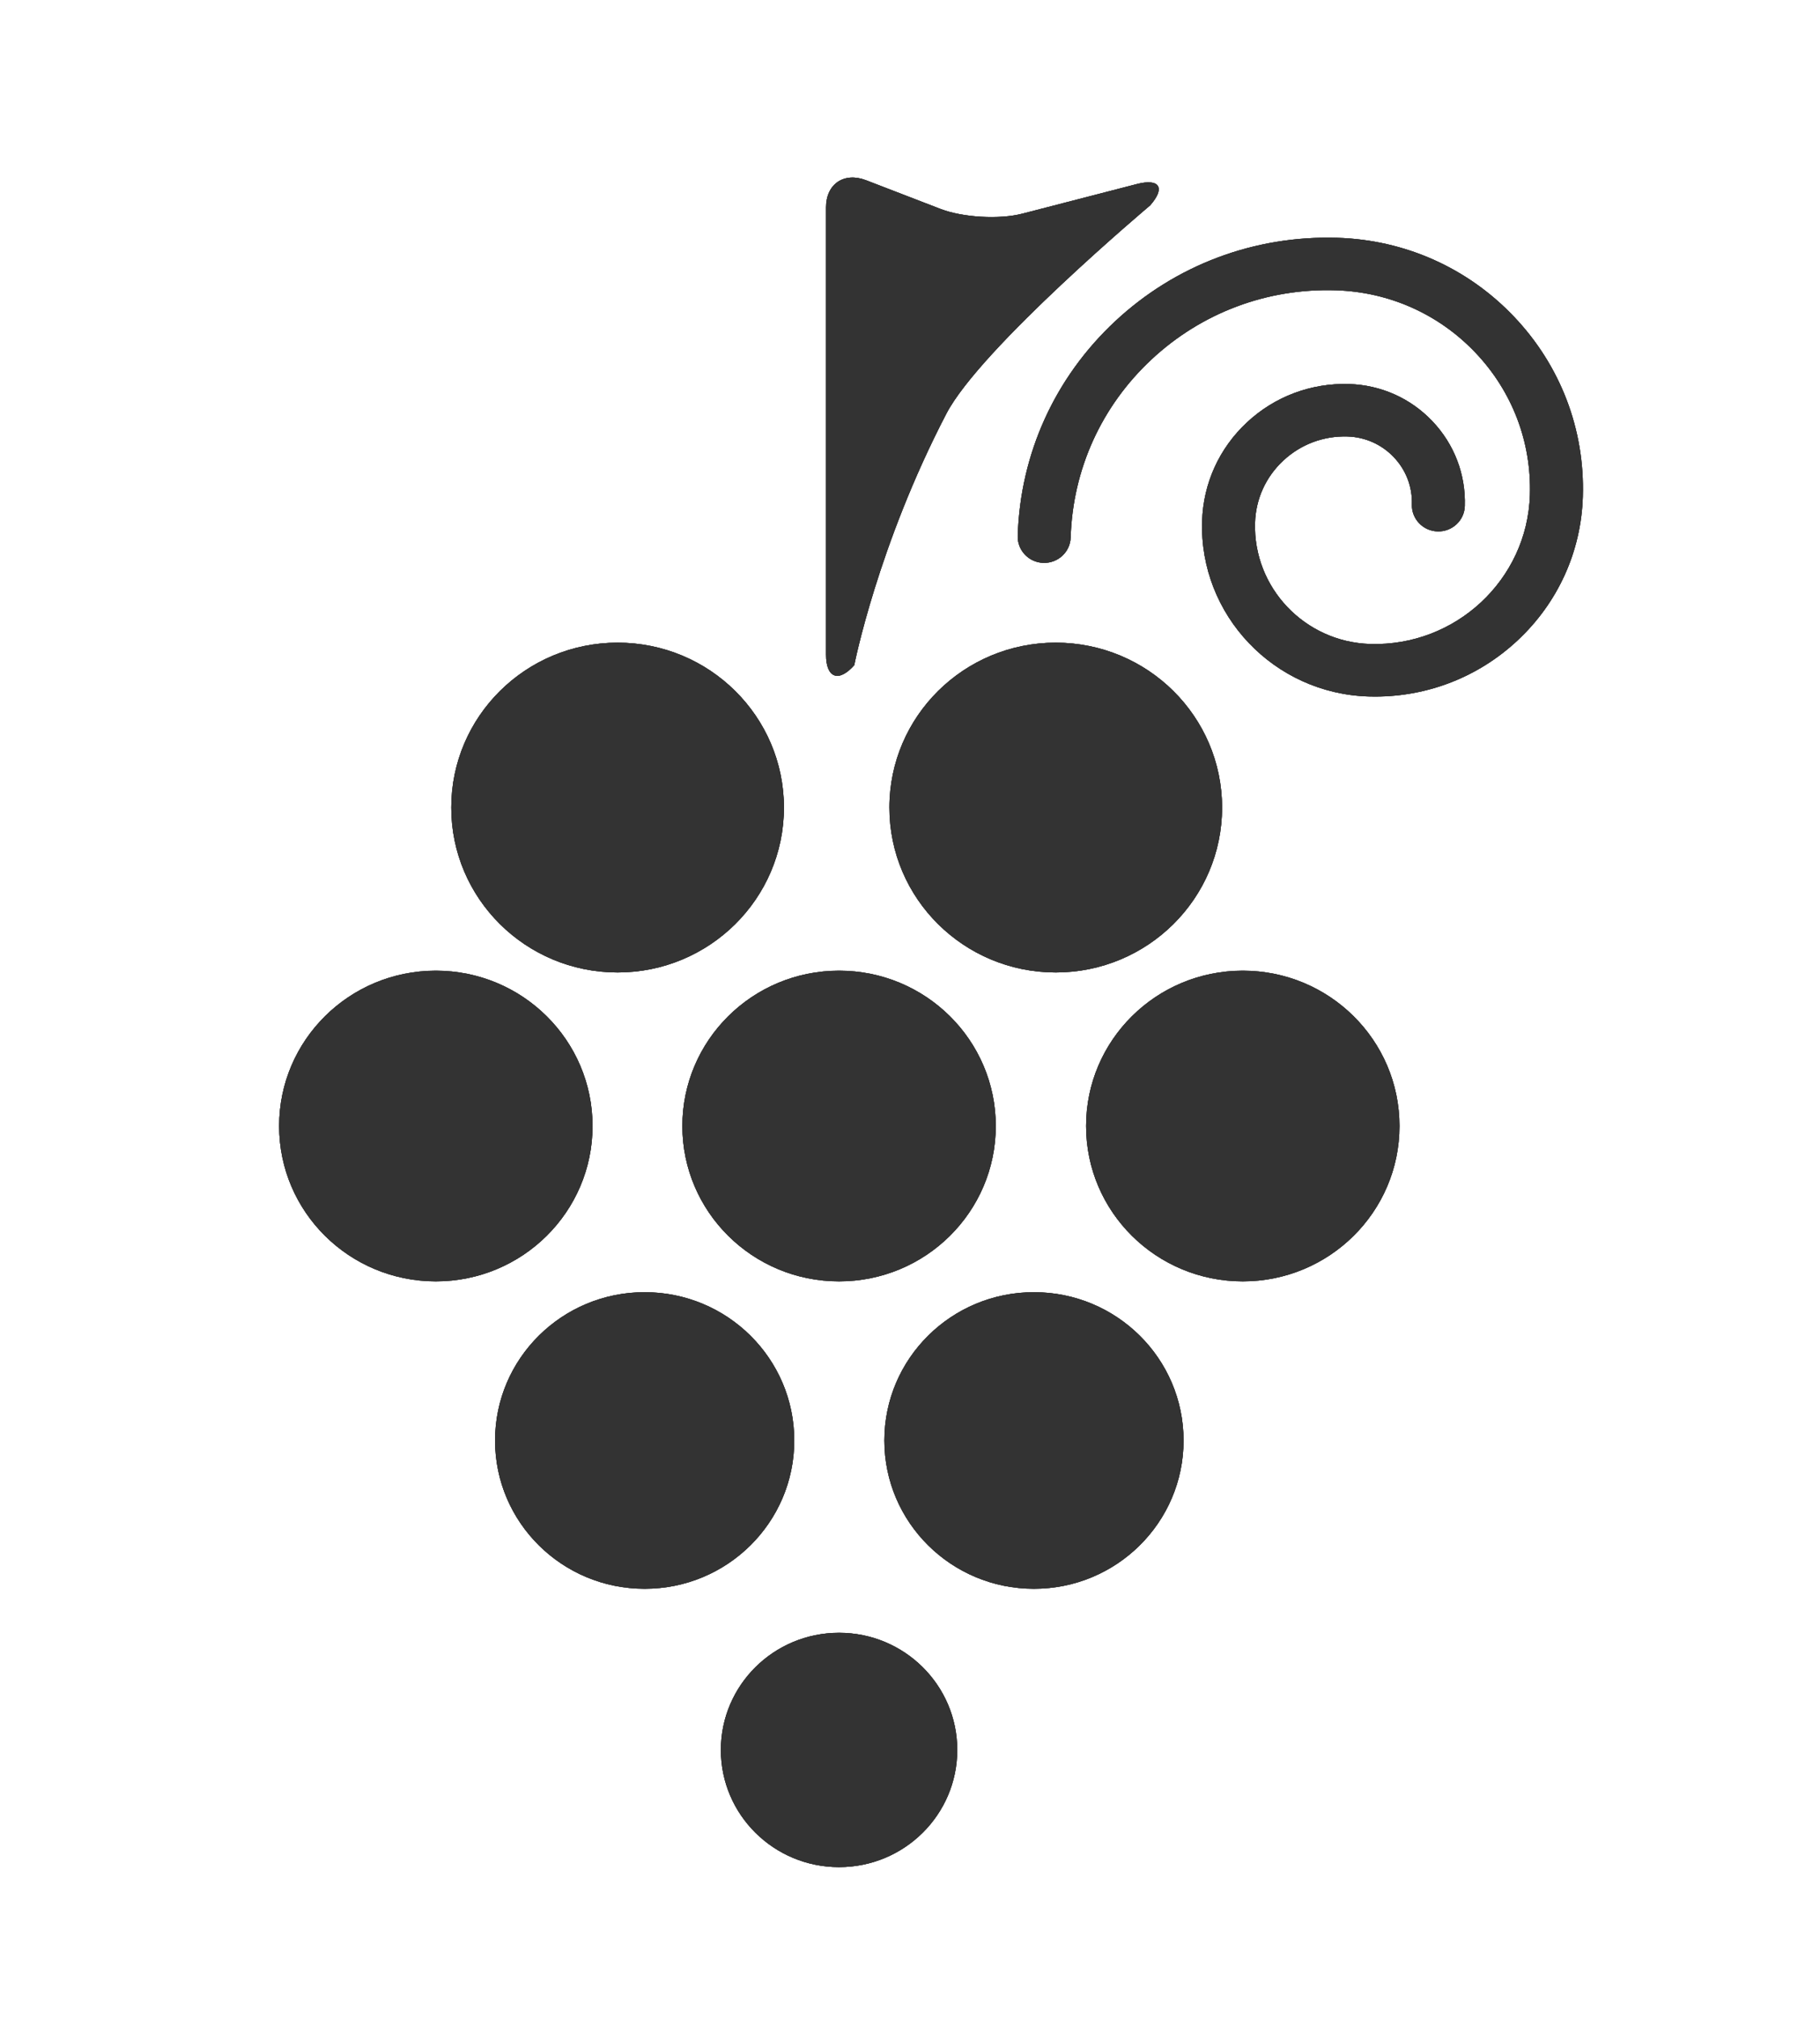 <?xml version="1.0" encoding="utf-8"?>
<!-- Generator: Adobe Illustrator 17.0.0, SVG Export Plug-In . SVG Version: 6.00 Build 0)  -->
<!DOCTYPE svg PUBLIC "-//W3C//DTD SVG 1.1//EN" "http://www.w3.org/Graphics/SVG/1.1/DTD/svg11.dtd">
<svg version="1.1" id="Capa_1" xmlns="http://www.w3.org/2000/svg" xmlns:xlink="http://www.w3.org/1999/xlink" x="0px" y="0px"
	 width="500px" height="554.5px" viewBox="0 0 500 554.5" enable-background="new 0 0 500 554.5" xml:space="preserve">
<g>
	<g>
		<defs>
			<path id="SVGID_1_" d="M230.512,448.351c17.932,0,32.47,14.405,32.47,32.172s-14.538,32.172-32.47,32.172
				c-17.932,0-32.47-14.405-32.47-32.172S212.58,448.351,230.512,448.351"/>
		</defs>
		<use xlink:href="#SVGID_1_"  overflow="visible" fill-rule="evenodd" clip-rule="evenodd" fill="#333333"/>
		<clipPath id="SVGID_2_">
			<use xlink:href="#SVGID_1_"  overflow="visible"/>
		</clipPath>
		<g clip-path="url(#SVGID_2_)">
			<defs>
				<rect id="SVGID_3_" x="76.683" y="48.75" width="363.744" height="465.254"/>
			</defs>
			<use xlink:href="#SVGID_3_"  overflow="visible" fill="#333333"/>
			<clipPath id="SVGID_4_">
				<use xlink:href="#SVGID_3_"  overflow="visible"/>
			</clipPath>
			<rect x="155.747" y="406.055" clip-path="url(#SVGID_4_)" fill="#333333" width="149.531" height="148.936"/>
		</g>
	</g>
	<g>
		<defs>
			<path id="SVGID_5_" d="M284.054,354.826c22.699,0,41.099,18.231,41.099,40.722s-18.4,40.722-41.099,40.722
				c-22.699,0-41.099-18.231-41.099-40.722S261.355,354.826,284.054,354.826"/>
		</defs>
		<use xlink:href="#SVGID_5_"  overflow="visible" fill-rule="evenodd" clip-rule="evenodd" fill="#333333"/>
		<clipPath id="SVGID_6_">
			<use xlink:href="#SVGID_5_"  overflow="visible"/>
		</clipPath>
		<g clip-path="url(#SVGID_6_)">
			<defs>
				<rect id="SVGID_7_" x="76.683" y="48.75" width="363.744" height="465.254"/>
			</defs>
			<use xlink:href="#SVGID_7_"  overflow="visible" fill="#333333"/>
			<clipPath id="SVGID_8_">
				<use xlink:href="#SVGID_7_"  overflow="visible"/>
			</clipPath>
			<rect x="200.659" y="312.53" clip-path="url(#SVGID_8_)" fill="#333333" width="166.79" height="166.036"/>
		</g>
	</g>
	<g>
		<defs>
			<path id="SVGID_9_" d="M177.104,354.826c22.699,0,41.099,18.231,41.099,40.722s-18.4,40.722-41.099,40.722
				c-22.699,0-41.099-18.231-41.099-40.722S154.405,354.826,177.104,354.826"/>
		</defs>
		<use xlink:href="#SVGID_9_"  overflow="visible" fill-rule="evenodd" clip-rule="evenodd" fill="#333333"/>
		<clipPath id="SVGID_10_">
			<use xlink:href="#SVGID_9_"  overflow="visible"/>
		</clipPath>
		<g clip-path="url(#SVGID_10_)">
			<defs>
				<rect id="SVGID_11_" x="-30.267" y="48.75" width="363.744" height="465.254"/>
			</defs>
			<use xlink:href="#SVGID_11_"  overflow="visible" fill="#333333"/>
			<clipPath id="SVGID_12_">
				<use xlink:href="#SVGID_11_"  overflow="visible"/>
			</clipPath>
			<rect x="93.709" y="312.53" clip-path="url(#SVGID_12_)" fill="#333333" width="166.79" height="166.036"/>
		</g>
	</g>
	<g>
		<defs>
			<path id="SVGID_13_" d="M119.734,266.54c23.777,0,43.051,19.098,43.051,42.657c0,23.559-19.274,42.657-43.051,42.657
				s-43.051-19.098-43.051-42.657C76.683,285.638,95.958,266.54,119.734,266.54"/>
		</defs>
		<use xlink:href="#SVGID_13_"  overflow="visible" fill-rule="evenodd" clip-rule="evenodd" fill="#333333"/>
		<clipPath id="SVGID_14_">
			<use xlink:href="#SVGID_13_"  overflow="visible"/>
		</clipPath>
		<g clip-path="url(#SVGID_14_)">
			<defs>
				<rect id="SVGID_15_" x="76.683" y="48.75" width="363.744" height="465.254"/>
			</defs>
			<use xlink:href="#SVGID_15_"  overflow="visible" fill="#333333"/>
			<clipPath id="SVGID_16_">
				<use xlink:href="#SVGID_15_"  overflow="visible"/>
			</clipPath>
			<rect x="34.387" y="224.244" clip-path="url(#SVGID_16_)" fill="#333333" width="170.694" height="169.905"/>
		</g>
	</g>
	<g>
		<defs>
			<path id="SVGID_17_" d="M230.516,266.54c23.777,0,43.051,19.098,43.051,42.657c0,23.559-19.274,42.657-43.051,42.657
				c-23.777,0-43.051-19.098-43.051-42.657C187.465,285.638,206.739,266.54,230.516,266.54"/>
		</defs>
		<use xlink:href="#SVGID_17_"  overflow="visible" fill-rule="evenodd" clip-rule="evenodd" fill="#333333"/>
		<clipPath id="SVGID_18_">
			<use xlink:href="#SVGID_17_"  overflow="visible"/>
		</clipPath>
		<g clip-path="url(#SVGID_18_)">
			<defs>
				<rect id="SVGID_19_" x="76.683" y="48.75" width="363.744" height="465.254"/>
			</defs>
			<use xlink:href="#SVGID_19_"  overflow="visible" fill="#333333"/>
			<clipPath id="SVGID_20_">
				<use xlink:href="#SVGID_19_"  overflow="visible"/>
			</clipPath>
			<rect x="145.169" y="224.244" clip-path="url(#SVGID_20_)" fill="#333333" width="170.695" height="169.905"/>
		</g>
	</g>
	<g>
		<defs>
			<path id="SVGID_21_" d="M341.425,266.54c23.777,0,43.051,19.098,43.051,42.657c0,23.559-19.274,42.657-43.051,42.657
				c-23.777,0-43.051-19.098-43.051-42.657C298.374,285.638,317.648,266.54,341.425,266.54"/>
		</defs>
		<use xlink:href="#SVGID_21_"  overflow="visible" fill-rule="evenodd" clip-rule="evenodd" fill="#333333"/>
		<clipPath id="SVGID_22_">
			<use xlink:href="#SVGID_21_"  overflow="visible"/>
		</clipPath>
		<g clip-path="url(#SVGID_22_)">
			<defs>
				<rect id="SVGID_23_" x="76.683" y="48.75" width="363.744" height="465.254"/>
			</defs>
			<use xlink:href="#SVGID_23_"  overflow="visible" fill="#333333"/>
			<clipPath id="SVGID_24_">
				<use xlink:href="#SVGID_23_"  overflow="visible"/>
			</clipPath>
			<rect x="256.078" y="224.244" clip-path="url(#SVGID_24_)" fill="#333333" width="170.694" height="169.905"/>
		</g>
	</g>
	<g>
		<defs>
			<path id="SVGID_25_" d="M290.038,176.472c25.237,0,45.697,20.272,45.697,45.278c0,25.006-20.46,45.278-45.697,45.278
				s-45.697-20.272-45.697-45.278C244.341,196.744,264.801,176.472,290.038,176.472"/>
		</defs>
		<use xlink:href="#SVGID_25_"  overflow="visible" fill-rule="evenodd" clip-rule="evenodd" fill="#333333"/>
		<clipPath id="SVGID_26_">
			<use xlink:href="#SVGID_25_"  overflow="visible"/>
		</clipPath>
		<g clip-path="url(#SVGID_26_)">
			<defs>
				<rect id="SVGID_27_" x="76.683" y="48.75" width="363.744" height="465.254"/>
			</defs>
			<use xlink:href="#SVGID_27_"  overflow="visible" fill="#333333"/>
			<clipPath id="SVGID_28_">
				<use xlink:href="#SVGID_27_"  overflow="visible"/>
			</clipPath>
			<rect x="202.045" y="134.176" clip-path="url(#SVGID_28_)" fill="#333333" width="175.985" height="175.147"/>
		</g>
	</g>
	<g>
		<defs>
			<path id="SVGID_29_" d="M169.671,176.472c25.237,0,45.697,20.272,45.697,45.278c0,25.006-20.46,45.278-45.697,45.278
				s-45.697-20.272-45.697-45.278C123.974,196.744,144.433,176.472,169.671,176.472"/>
		</defs>
		<use xlink:href="#SVGID_29_"  overflow="visible" fill-rule="evenodd" clip-rule="evenodd" fill="#333333"/>
		<clipPath id="SVGID_30_">
			<use xlink:href="#SVGID_29_"  overflow="visible"/>
		</clipPath>
		<g clip-path="url(#SVGID_30_)">
			<defs>
				<rect id="SVGID_31_" x="-43.685" y="48.75" width="363.744" height="465.254"/>
			</defs>
			<use xlink:href="#SVGID_31_"  overflow="visible" fill="#333333"/>
			<clipPath id="SVGID_32_">
				<use xlink:href="#SVGID_31_"  overflow="visible"/>
			</clipPath>
			<rect x="81.678" y="134.176" clip-path="url(#SVGID_32_)" fill="#333333" width="175.985" height="175.147"/>
		</g>
	</g>
</g>
<g>
	<defs>
		<path id="SVGID_33_" d="M234.688,182.647c0,0,6.406-32.75,25.294-69.041c9.387-18.033,55.986-57.201,55.986-57.201
			c4.268-4.848,2.618-7.485-3.664-5.861l-31.457,8.13c-6.28,1.624-16.371,1.045-22.424-1.287l-20.491-7.895
			c-6.051-2.332-11.002,1.024-11.002,7.456v122.814C226.931,186.198,230.42,187.495,234.688,182.647"/>
	</defs>
	<use xlink:href="#SVGID_33_"  overflow="visible" fill-rule="evenodd" clip-rule="evenodd" fill="#333333"/>
	<clipPath id="SVGID_34_">
		<use xlink:href="#SVGID_33_"  overflow="visible"/>
	</clipPath>
	<g clip-path="url(#SVGID_34_)">
		<defs>
			<rect id="SVGID_35_" x="72.001" y="48.75" width="363.744" height="465.254"/>
		</defs>
		<use xlink:href="#SVGID_35_"  overflow="visible" fill="#333333"/>
		<clipPath id="SVGID_36_">
			<use xlink:href="#SVGID_35_"  overflow="visible"/>
		</clipPath>
		<rect x="184.635" y="6.455" clip-path="url(#SVGID_36_)" fill="#333333" width="176.002" height="221.422"/>
	</g>
</g>
<g>
	<defs>
		<path id="SVGID_37_" d="M415.957,86.976c-12.747-13.42-30.007-21.119-48.596-21.677c-22.729-0.674-44.414,7.453-60.989,22.911
			c-16.578,15.458-26.088,36.388-26.776,58.933c-0.123,3.979,3.036,7.303,7.051,7.423c4.03,0.104,7.37-3.008,7.492-6.987
			c0.571-18.695,8.457-36.051,22.204-48.871c13.748-12.819,31.719-19.577,50.578-18.999c14.704,0.442,28.357,6.531,38.44,17.146
			c10.083,10.616,15.392,24.487,14.945,39.058c-0.71,23.268-20.396,41.62-43.882,40.923c-17.986-0.54-32.176-15.478-31.631-33.298
			c0.198-6.521,2.95-12.576,7.744-17.048c4.795-4.472,11.059-6.828,17.642-6.628c4.875,0.146,9.403,2.165,12.747,5.687
			c3.345,3.52,5.104,8.12,4.957,12.952c-0.122,3.979,3.036,7.302,7.05,7.423c4.025,0.117,7.37-3.008,7.492-6.987
			c0.266-8.681-2.895-16.944-8.902-23.269c-6.009-6.325-14.141-9.952-22.904-10.216c-10.465-0.309-20.429,3.428-28.053,10.54
			c-7.627,7.111-12,16.737-12.317,27.109c-0.788,25.766,19.727,47.363,45.734,48.144c0.594,0.018,1.184,0.026,1.772,0.026
			c14.612,0,28.449-5.43,39.136-15.394c11.116-10.369,17.495-24.407,17.957-39.528C435.415,117.93,428.707,100.393,415.957,86.976"
			/>
	</defs>
	<use xlink:href="#SVGID_37_"  overflow="visible" fill-rule="evenodd" clip-rule="evenodd" fill="#333333"/>
	<clipPath id="SVGID_38_">
		<use xlink:href="#SVGID_37_"  overflow="visible"/>
	</clipPath>
	<g clip-path="url(#SVGID_38_)">
		<defs>
			<rect id="SVGID_39_" x="72.001" y="48.75" width="363.744" height="465.254"/>
		</defs>
		<use xlink:href="#SVGID_39_"  overflow="visible" fill="#333333"/>
		<clipPath id="SVGID_40_">
			<use xlink:href="#SVGID_39_"  overflow="visible"/>
		</clipPath>
		<rect x="237.297" y="22.964" clip-path="url(#SVGID_40_)" fill="#333333" width="239.882" height="210.603"/>
	</g>
</g>
<circle fill="none" cx="226.167" cy="480.55" r="32.133"/>
</svg>
